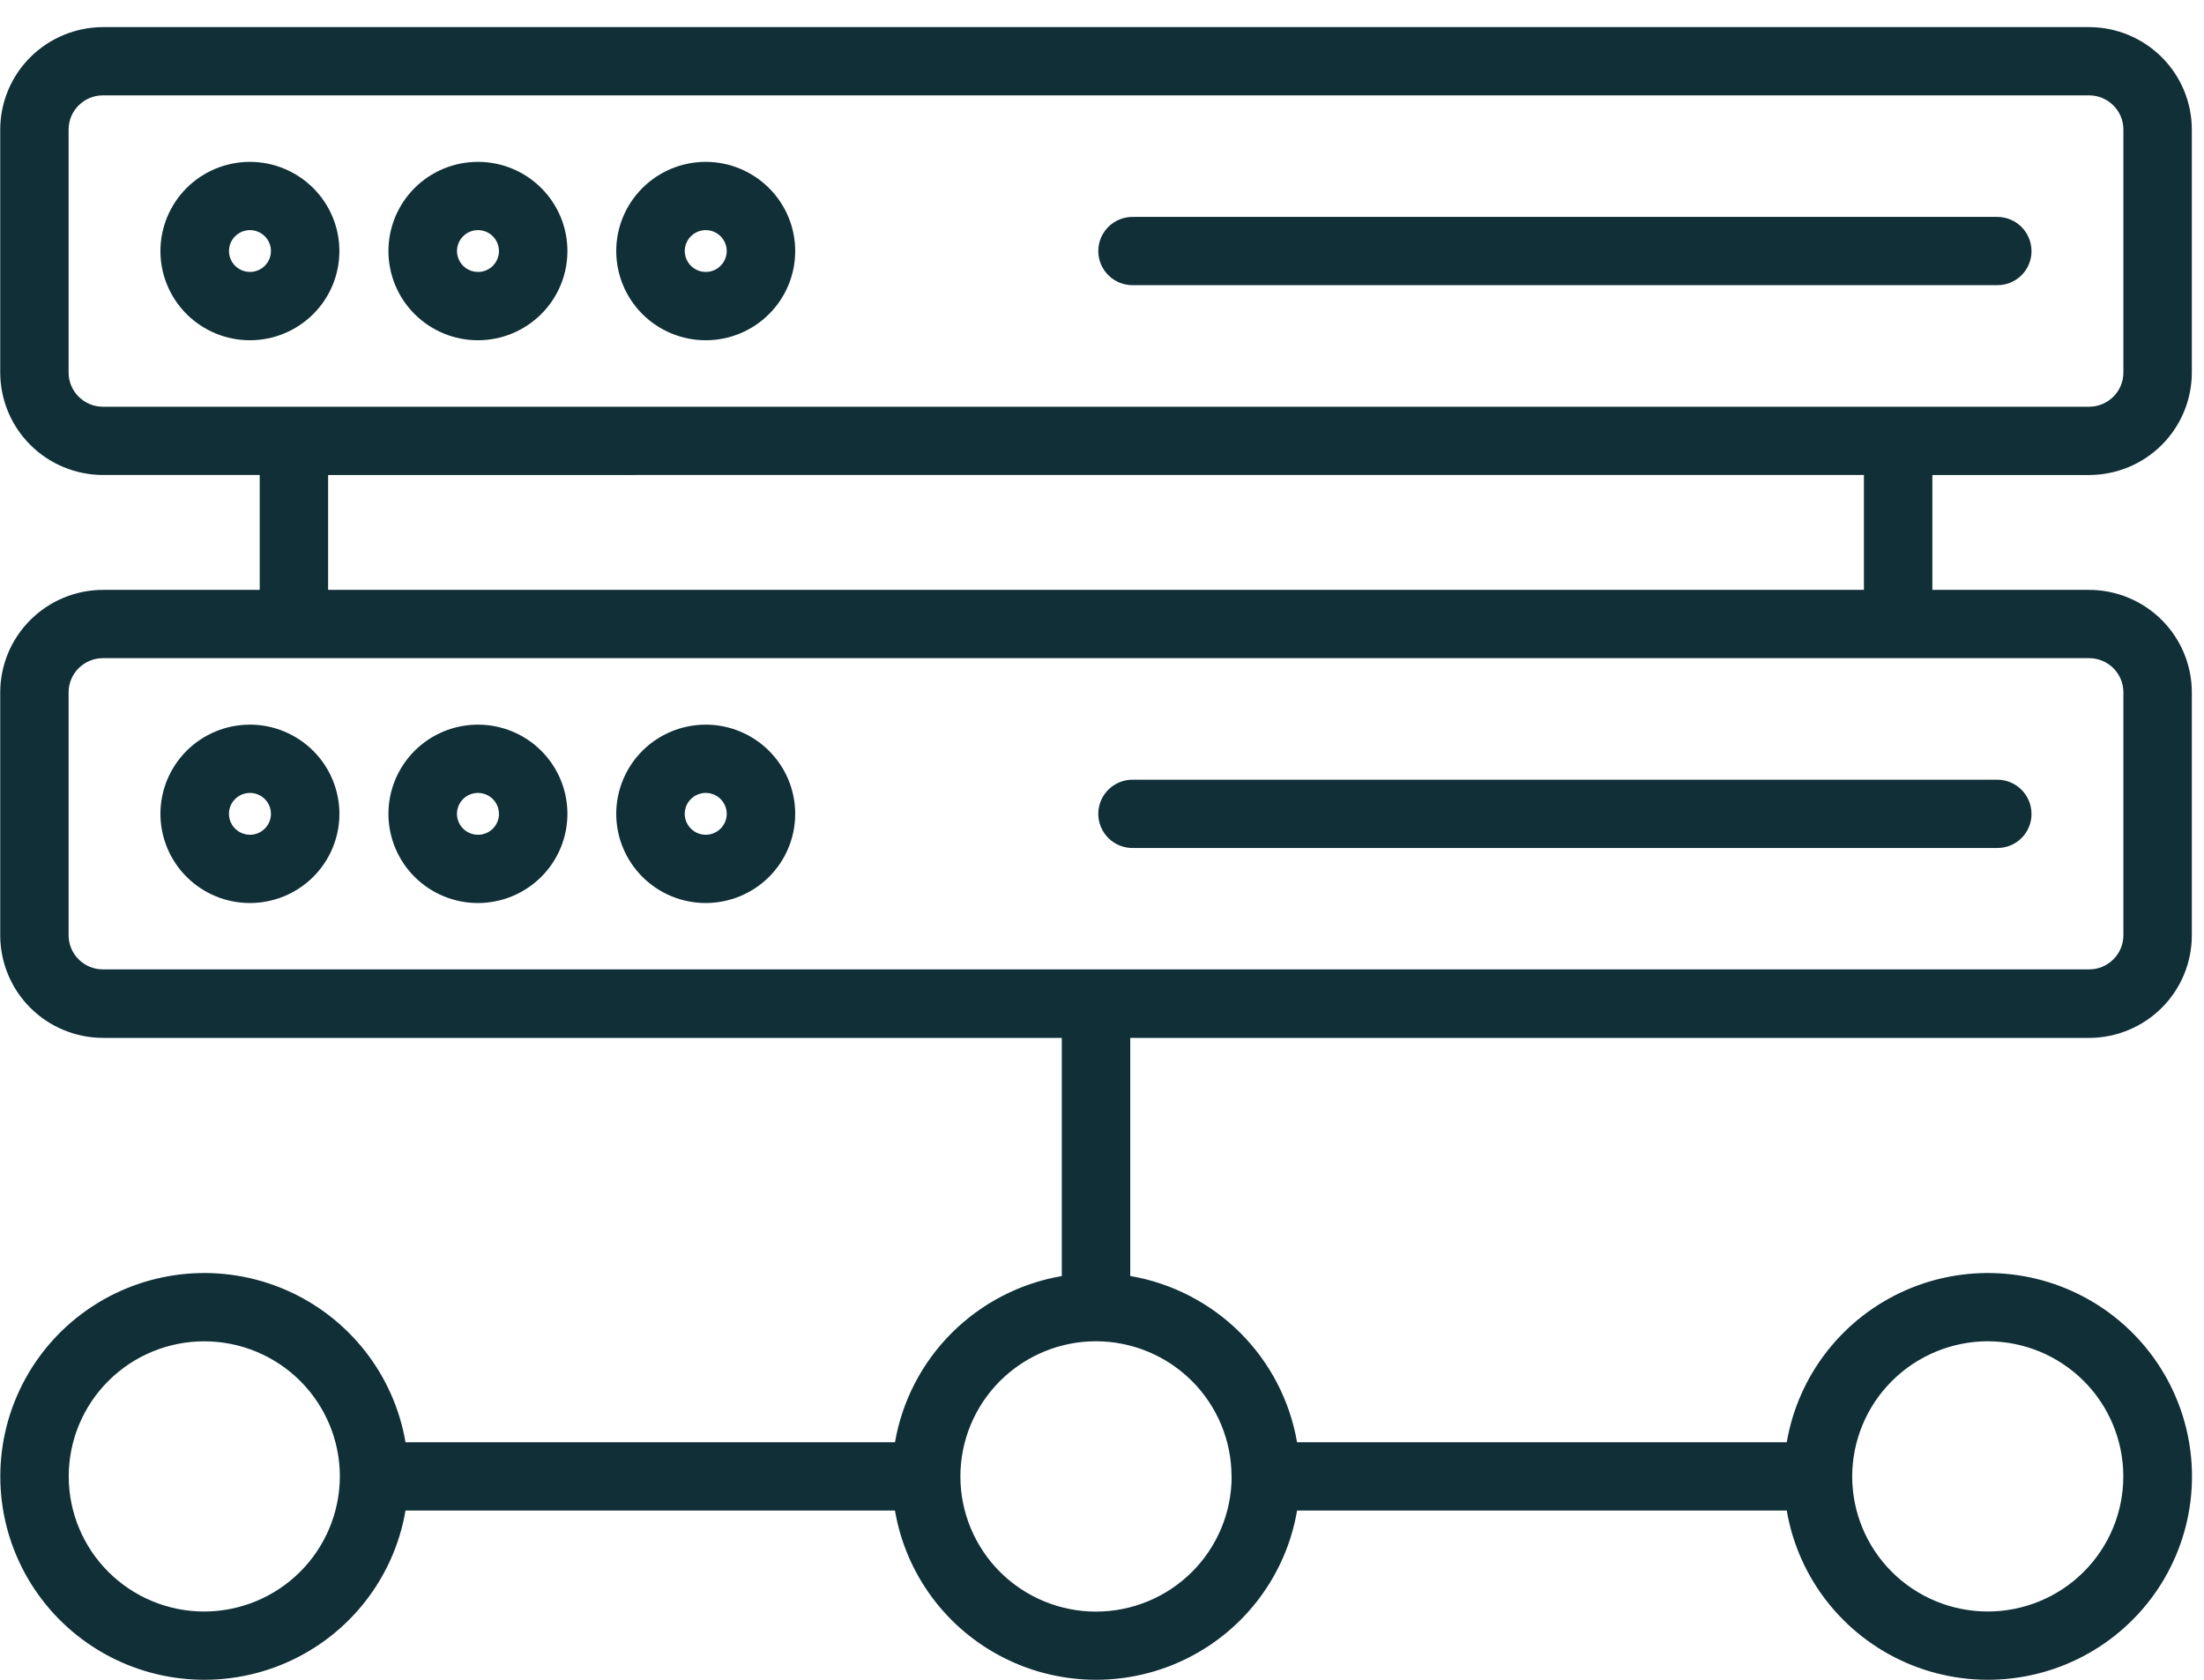 <svg width="80" height="61" viewBox="0 0 80 61" fill="none" xmlns="http://www.w3.org/2000/svg">
<path fill-rule="evenodd" clip-rule="evenodd" d="M73.739 29.547C73.74 29.875 73.611 30.19 73.379 30.423C73.147 30.655 72.831 30.786 72.502 30.786H41.142C40.806 30.795 40.481 30.668 40.241 30.435C40.001 30.201 39.865 29.881 39.865 29.546C39.865 29.212 40.001 28.891 40.241 28.658C40.481 28.425 40.806 28.298 41.142 28.307H72.501C73.185 28.31 73.739 28.864 73.738 29.547L73.739 29.547ZM25.617 30.306C25.308 30.306 25.03 30.121 24.912 29.837C24.793 29.553 24.859 29.226 25.077 29.008C25.295 28.791 25.624 28.726 25.909 28.844C26.194 28.962 26.379 29.239 26.379 29.547C26.377 29.965 26.037 30.304 25.617 30.306ZM25.617 26.308V26.308C24.756 26.308 23.929 26.648 23.32 27.255C22.711 27.863 22.369 28.686 22.368 29.545C22.368 30.404 22.71 31.227 23.319 31.835C23.928 32.443 24.754 32.784 25.616 32.784C26.477 32.784 27.303 32.443 27.913 31.836C28.522 31.229 28.864 30.405 28.864 29.547C28.864 28.688 28.522 27.865 27.913 27.258C27.304 26.651 26.479 26.309 25.617 26.307L25.617 26.308ZM17.348 30.306C17.04 30.306 16.762 30.121 16.644 29.837C16.526 29.553 16.591 29.225 16.809 29.008C17.028 28.791 17.356 28.726 17.641 28.844C17.926 28.962 18.112 29.239 18.111 29.547C18.112 29.749 18.031 29.942 17.889 30.085C17.745 30.227 17.551 30.307 17.348 30.306ZM17.348 26.308V26.308C16.487 26.308 15.661 26.648 15.052 27.255C14.442 27.863 14.1 28.686 14.099 29.545C14.099 30.404 14.441 31.227 15.05 31.835C15.659 32.443 16.485 32.784 17.347 32.784C18.208 32.784 19.035 32.443 19.644 31.836C20.253 31.229 20.596 30.405 20.596 29.547C20.596 28.688 20.255 27.864 19.645 27.256C19.037 26.649 18.21 26.308 17.349 26.308L17.348 26.308ZM9.073 30.306C8.764 30.306 8.486 30.121 8.368 29.837C8.25 29.553 8.315 29.225 8.534 29.008C8.752 28.791 9.08 28.726 9.365 28.844C9.65 28.962 9.836 29.239 9.835 29.547C9.833 29.966 9.493 30.305 9.073 30.306ZM9.073 26.308V26.308C8.211 26.308 7.385 26.648 6.776 27.255C6.166 27.863 5.824 28.686 5.823 29.545C5.823 30.404 6.165 31.227 6.774 31.835C7.383 32.443 8.209 32.784 9.071 32.784C9.932 32.784 10.758 32.443 11.368 31.836C11.977 31.229 12.32 30.405 12.32 29.547C12.319 28.688 11.977 27.865 11.368 27.258C10.759 26.651 9.934 26.309 9.073 26.307L9.073 26.308ZM73.739 9.114C73.74 9.443 73.611 9.758 73.379 9.99C73.146 10.223 72.831 10.353 72.502 10.353H41.142C40.806 10.362 40.481 10.235 40.241 10.002C40.001 9.769 39.865 9.448 39.865 9.114C39.865 8.78 40.001 8.459 40.241 8.226C40.481 7.992 40.806 7.866 41.142 7.875H72.5C73.185 7.878 73.738 8.432 73.738 9.115L73.739 9.114ZM25.617 9.873C25.309 9.873 25.031 9.688 24.913 9.404C24.795 9.12 24.86 8.793 25.079 8.576C25.297 8.359 25.625 8.294 25.909 8.412C26.194 8.53 26.379 8.807 26.379 9.114C26.377 9.533 26.037 9.872 25.617 9.873L25.617 9.873ZM25.617 5.876C24.755 5.876 23.929 6.217 23.32 6.824C22.711 7.431 22.368 8.255 22.368 9.114C22.368 9.972 22.71 10.796 23.319 11.404C23.928 12.011 24.754 12.353 25.616 12.353C26.477 12.353 27.304 12.011 27.913 11.404C28.522 10.797 28.864 9.973 28.864 9.114C28.864 8.256 28.521 7.433 27.912 6.826C27.303 6.219 26.478 5.877 25.617 5.876L25.617 5.876ZM17.348 9.873C17.04 9.872 16.762 9.687 16.645 9.403C16.527 9.12 16.593 8.793 16.811 8.576C17.029 8.359 17.357 8.294 17.642 8.412C17.926 8.53 18.111 8.807 18.111 9.114C18.111 9.316 18.031 9.509 17.888 9.652C17.745 9.795 17.551 9.874 17.348 9.873V9.873ZM17.348 5.876C16.487 5.876 15.66 6.217 15.051 6.824C14.442 7.431 14.1 8.255 14.099 9.114C14.099 9.972 14.441 10.796 15.05 11.404C15.66 12.011 16.485 12.353 17.347 12.353C18.209 12.353 19.035 12.011 19.644 11.404C20.254 10.797 20.596 9.973 20.596 9.114C20.596 8.255 20.254 7.432 19.645 6.825C19.036 6.217 18.209 5.876 17.348 5.876ZM9.072 9.873C8.764 9.872 8.486 9.687 8.369 9.403C8.251 9.12 8.317 8.793 8.535 8.576C8.753 8.359 9.081 8.294 9.365 8.412C9.65 8.53 9.836 8.807 9.835 9.114C9.833 9.533 9.493 9.872 9.072 9.873L9.072 9.873ZM9.072 5.876C8.211 5.876 7.384 6.217 6.775 6.824C6.166 7.431 5.824 8.255 5.823 9.114C5.823 9.972 6.165 10.796 6.774 11.404C7.383 12.011 8.21 12.353 9.071 12.353C9.933 12.353 10.759 12.011 11.368 11.404C11.978 10.797 12.319 9.973 12.319 9.114C12.319 8.256 11.977 7.433 11.368 6.826C10.759 6.219 9.934 5.877 9.072 5.876L9.072 5.876ZM44.706 53.6C44.706 54.902 44.187 56.15 43.264 57.071C42.341 57.991 41.089 58.508 39.783 58.509C38.478 58.509 37.226 57.992 36.302 57.072C35.379 56.151 34.86 54.903 34.86 53.602C34.86 52.301 35.379 51.052 36.302 50.132C37.226 49.212 38.477 48.694 39.783 48.694C41.087 48.696 42.338 49.213 43.26 50.133C44.183 51.053 44.701 52.3 44.702 53.6L44.706 53.6ZM2.49 33.96C2.494 34.643 3.052 35.194 3.737 35.194H75.828C76.513 35.194 77.07 34.643 77.074 33.96V25.133C77.073 24.448 76.515 23.894 75.828 23.894H3.737C3.05 23.894 2.492 24.448 2.49 25.133V33.96ZM11.91 17.245L67.656 17.244V21.415H11.91V17.244V17.245ZM2.49 13.527C2.492 14.212 3.05 14.766 3.737 14.766H75.828C76.515 14.766 77.073 14.212 77.074 13.527V4.702C77.074 4.372 76.942 4.057 76.708 3.825C76.475 3.592 76.159 3.462 75.828 3.462H3.737C3.049 3.461 2.492 4.016 2.49 4.702V13.527ZM72.149 48.695C73.454 48.694 74.706 49.211 75.629 50.13C76.552 51.05 77.071 52.298 77.071 53.599C77.072 54.9 76.554 56.148 75.631 57.068C74.708 57.988 73.457 58.505 72.152 58.505C70.847 58.505 69.595 57.989 68.672 57.069C67.749 56.149 67.23 54.901 67.23 53.6C67.233 52.3 67.753 51.054 68.674 50.135C69.596 49.216 70.846 48.698 72.149 48.694L72.149 48.695ZM7.417 58.506C6.112 58.507 4.86 57.99 3.937 57.07C3.014 56.151 2.495 54.903 2.495 53.602C2.494 52.301 3.012 51.053 3.935 50.133C4.858 49.213 6.109 48.696 7.414 48.696C8.719 48.696 9.971 49.212 10.894 50.132C11.817 51.052 12.336 52.3 12.336 53.601C12.333 54.901 11.813 56.147 10.892 57.066C9.97 57.985 8.721 58.503 7.417 58.506L7.417 58.506ZM32.485 52.361H14.719V52.361C14.3 49.907 12.668 47.828 10.378 46.832C8.088 45.837 5.449 46.059 3.359 47.423C1.27 48.788 0.011 51.11 0.011 53.601C0.011 56.091 1.27 58.413 3.359 59.777C5.449 61.142 8.088 61.364 10.378 60.369C12.668 59.373 14.3 57.295 14.719 54.84H32.485C32.879 57.15 34.349 59.136 36.447 60.192C38.545 61.248 41.021 61.248 43.119 60.192C45.217 59.136 46.687 57.15 47.081 54.84H64.855H64.855C65.274 57.295 66.906 59.373 69.196 60.369C71.486 61.364 74.125 61.142 76.215 59.777C78.305 58.413 79.564 56.091 79.564 53.601C79.564 51.11 78.305 48.788 76.215 47.423C74.125 46.059 71.486 45.837 69.196 46.832C66.906 47.828 65.274 49.907 64.855 52.361H47.08C46.82 50.854 46.099 49.465 45.015 48.384C43.93 47.303 42.536 46.583 41.025 46.324V37.681H75.829C76.818 37.679 77.766 37.287 78.466 36.589C79.165 35.892 79.557 34.946 79.558 33.96V25.133C79.557 24.147 79.163 23.202 78.464 22.505C77.764 21.808 76.816 21.416 75.827 21.415H70.14V17.245H75.829C76.817 17.244 77.766 16.852 78.465 16.155C79.163 15.458 79.557 14.513 79.558 13.527V4.702C79.557 3.716 79.163 2.771 78.464 2.074C77.764 1.377 76.816 0.985 75.827 0.984H3.737C2.749 0.987 1.801 1.379 1.102 2.076C0.403 2.772 0.01 3.717 0.008 4.702V13.527C0.01 14.513 0.404 15.458 1.103 16.154C1.803 16.851 2.75 17.243 3.739 17.244H9.427V21.415H3.737C2.749 21.417 1.801 21.81 1.103 22.507C0.404 23.203 0.01 24.147 0.008 25.133V33.96C0.01 34.945 0.402 35.891 1.101 36.588C1.8 37.285 2.748 37.678 3.737 37.68H38.541V46.327C37.03 46.586 35.637 47.305 34.552 48.386C33.468 49.466 32.746 50.855 32.486 52.361L32.485 52.361Z" fill="#102F37"/>
</svg>
